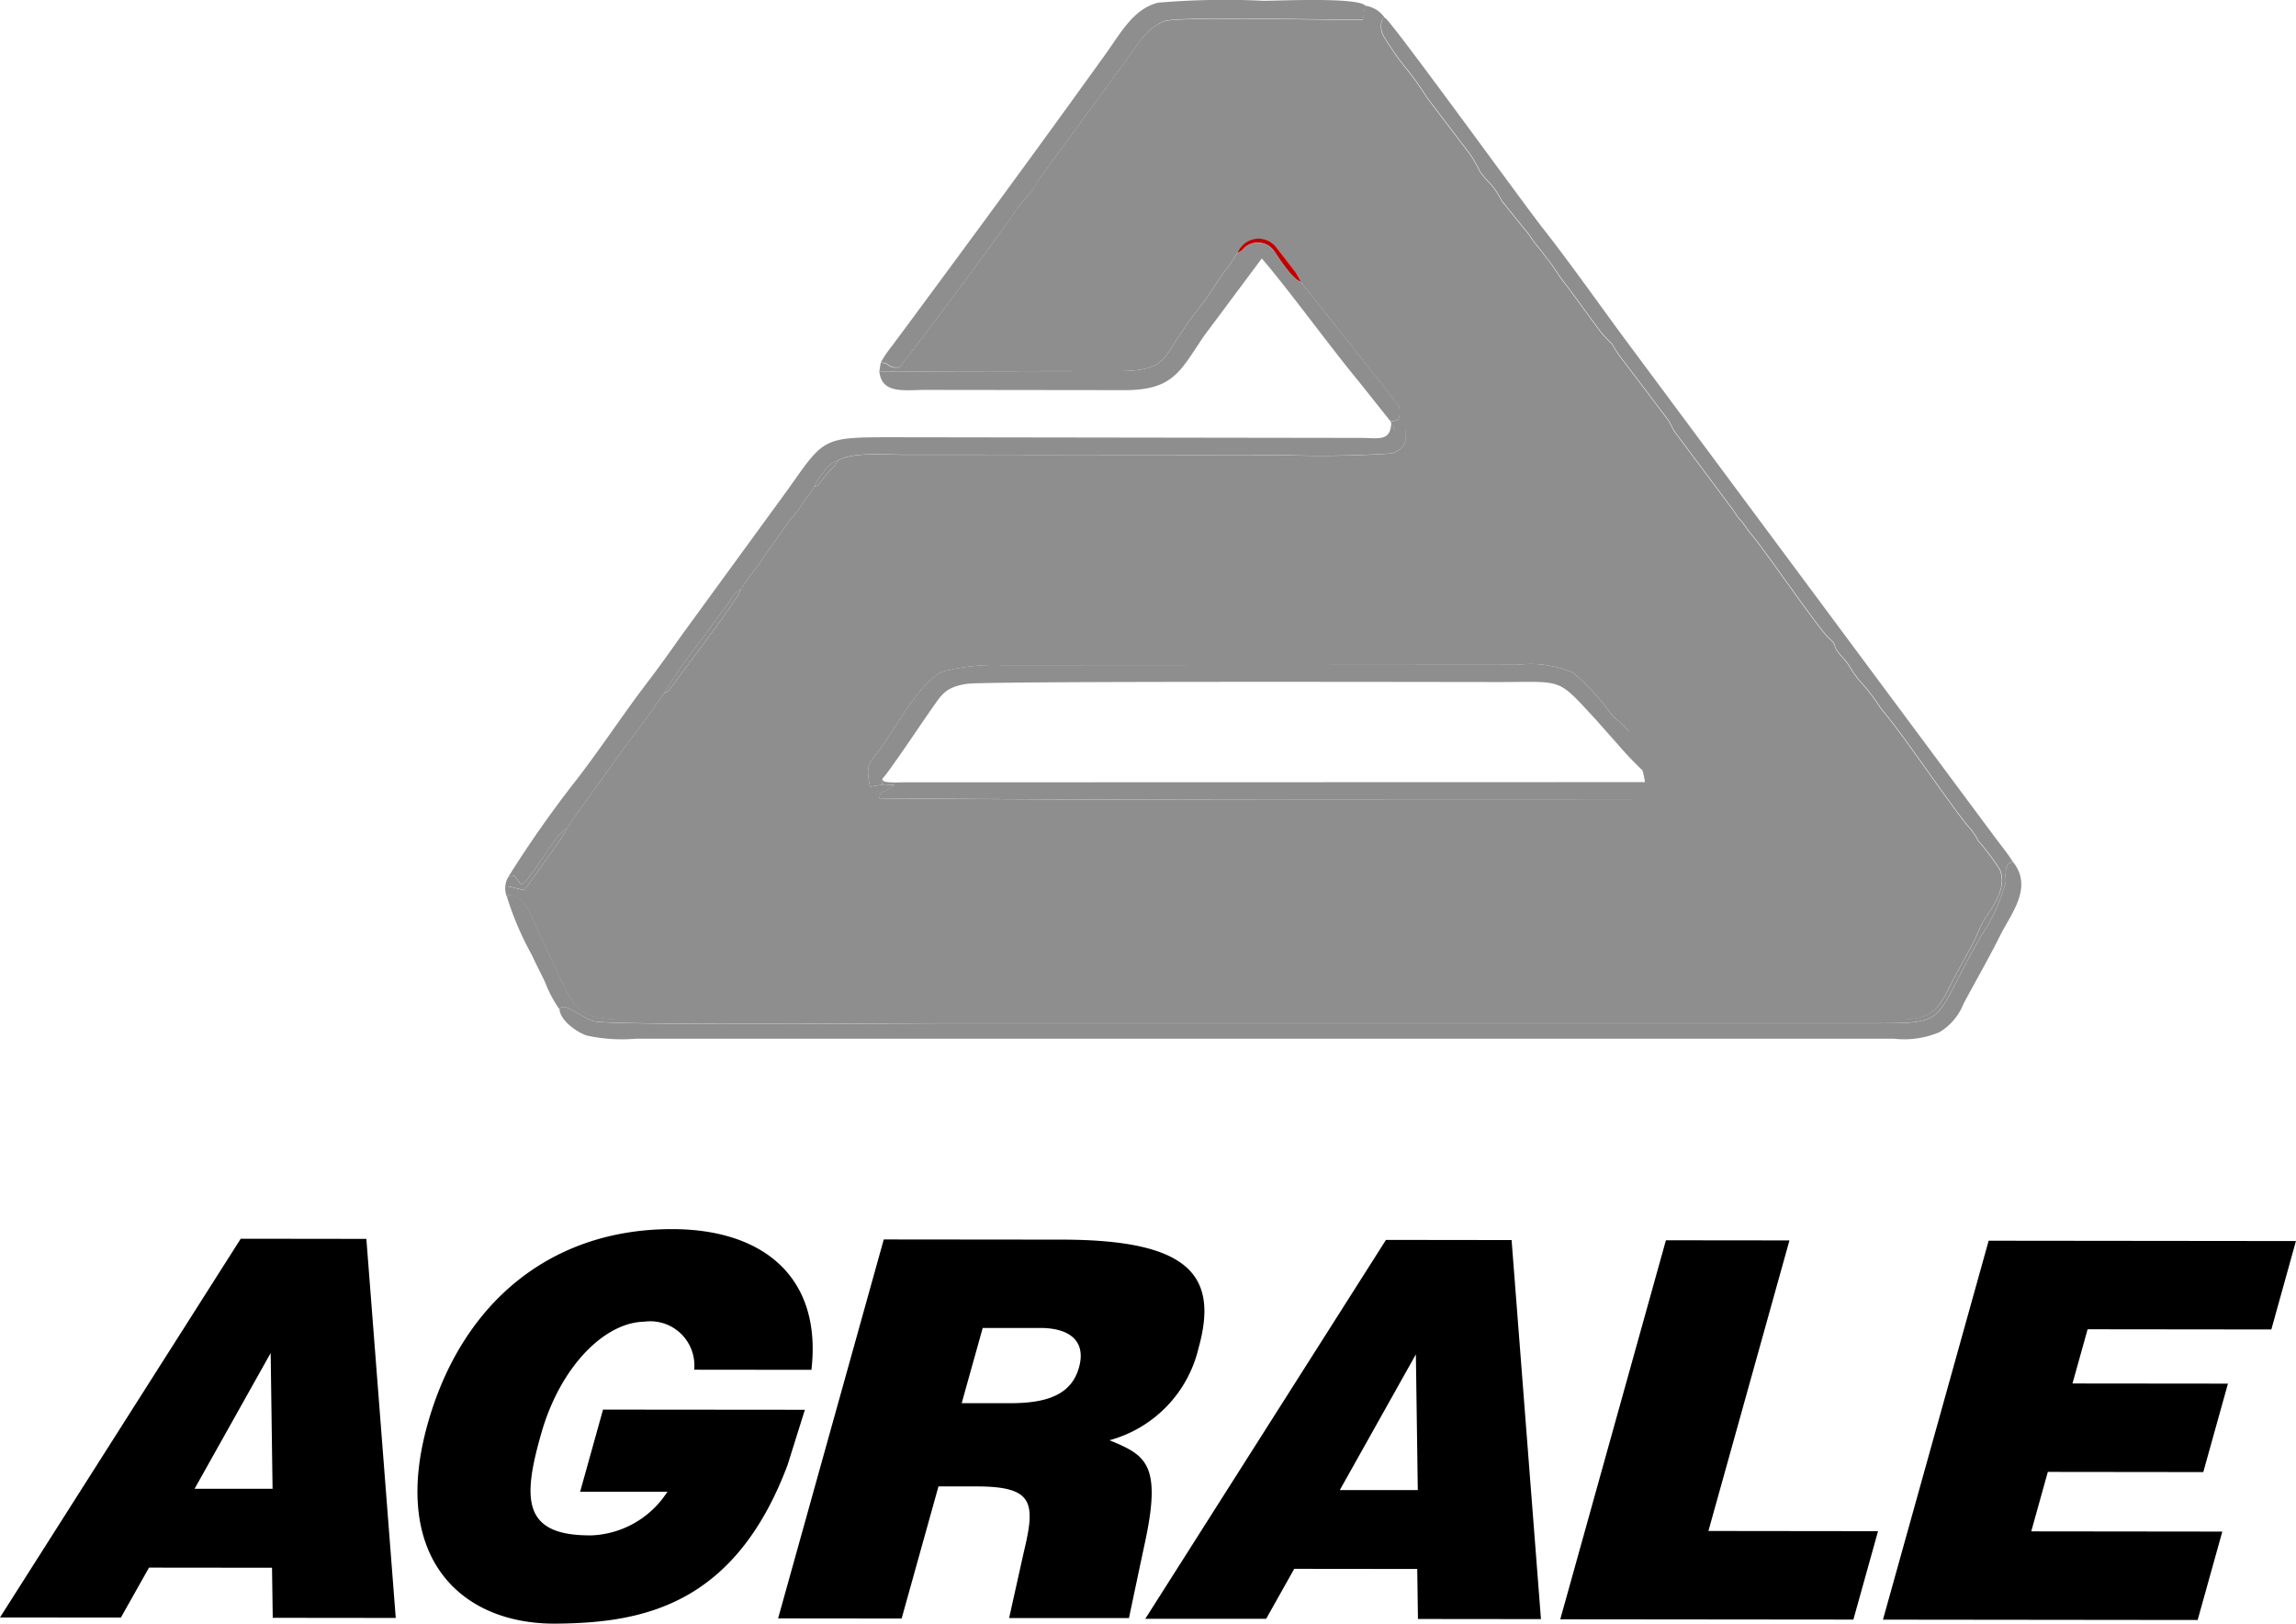 <svg xmlns="http://www.w3.org/2000/svg" width="105.23" height="74.404" viewBox="0 0 105.23 74.404">
  <g id="_13" data-name="13" transform="translate(-4246.034 -4223.295)">
    <path id="Trazado_4075" data-name="Trazado 4075" d="M12.492,473.387l-3.574,0,3.487-6.22Zm-6.95,5.9L6.829,477l5.638.006L12.5,479.3l5.638.006-1.347-17.37-5.758-.007L0,479.283Zm30.551-6.982c-2.421,6.428-6.636,7.228-10.6,7.262-4.414.039-7.588-3.074-5.9-9.127,1.548-5.547,5.621-8.956,11.211-8.951,4.15,0,6.879,2.179,6.385,6.448l-5.374-.006a2.022,2.022,0,0,0-2.291-2.2c-1.8.031-3.828,2.029-4.707,5.085s-.883,4.741,2.311,4.706a4.342,4.342,0,0,0,3.461-2l-4,0,1.049-3.763,9.251.008Zm8.946-6.287,2.639,0c1.32,0,2.118.581,1.774,1.81-.336,1.207-1.393,1.639-3.145,1.637l-2.231,0Zm-.3,7.261c2.639,0,2.733.73,2.182,3.017-.018.077-.671,3.015-.671,3.015h5.493s.244-1.17.749-3.539c.755-3.55-.008-3.932-1.642-4.609a5.743,5.743,0,0,0,4.086-4.241c.942-3.376-.516-4.945-6.274-4.952l-8.157-.008-4.843,17.364,5.662.006,1.688-6.053Zm20.241.167-3.574,0,3.486-6.219Zm-6.95,5.9,1.287-2.29,5.638.006.032,2.292,5.638.006-1.346-17.37-5.758-.007L52.491,479.345ZM78.3,475.321l7.774.009-1.13,4.051-13.434-.013L76.352,462l5.662.006Zm25.8-9.234-8.421-.009-.693,2.484,7.125.007-1.13,4.053-7.125-.008-.76,2.725,8.757.01-1.13,4.051L86.3,479.384l4.844-17.364,14.083.015Z" transform="translate(4246.034 3818.13)" fill-rule="evenodd"/>
    <path id="Trazado_4076" data-name="Trazado 4076" d="M242.555,38.435l-3.892,0c-10.127-.006-20.463.013-30.886-.076.047-.357-.054-.1.69-.606L208,37.722l-.66.1c-.228-1.177-.012-1.012.707-2.072.606-.895,1.7-2.831,2.653-3.208a9.42,9.42,0,0,1,2.723-.285L237,32.24a4.962,4.962,0,0,1,2.58.365,11.166,11.166,0,0,1,1.761,1.928c.094.11.39.315.766.732C242.106,35.265,243.5,38.436,242.555,38.435ZM207.833,18.38l-.068.419q5.458-.029,10.914-.02c2.211,0,2.088-.588,2.962-1.809.116-.162.2-.316.3-.451l.576-.77c.257-.255.863-1.3,1.113-1.591.236-.274.39-.595.549-.8a1.036,1.036,0,0,1,1.811-.191l.851,1.1.244.429,4.348,5.485a.633.633,0,0,1,.18.522c-.013.354-.119.342-.424.38l.035.069a.7.7,0,0,1,.142.359l.527.01c.017.41.047.782-.63,1.035a51.032,51.032,0,0,1-5.152.069l-13.74-.011c-1.151,0-2.3,0-3.454,0-.964,0-2.381-.134-3.064.275-.137.327-.295.319-.737.921l-.1.134c-.194.19.011.034-.222.139-.139.217-.234.331-.381.53-.162.22-.267.4-.434.62s-.325.376-.464.584c-.362.544-1.079,1.482-1.266,1.831a10.154,10.154,0,0,0-.844,1.155c-.123.446-2.674,3.774-3.184,4.476-.123.17-.107.178-.323.267-.18.26-.342.461-.534.768l-1.725,2.325c-.3.458-2.149,2.953-2.2,3.114-.134.362-1.549,2.235-1.944,2.815l-.751-.179v.4c.793.014,1,.86,1.467,1.827,2.076,4.308,1.089,3.881,6.642,3.881h51.132c1.551,0,3.1.01,4.655,0,1.662-.011,1.778-.795,2.506-2.141.262-.485.549-.986.789-1.458.151-.3.227-.546.365-.794.338-.605,1.215-1.579.808-2.491a11.971,11.971,0,0,0-1-1.326,2.45,2.45,0,0,0-.465-.661c-1.018-1.265-3.018-4.278-3.959-5.353a9.22,9.22,0,0,0-1.014-1.317,5.539,5.539,0,0,1-.489-.713c-.186-.265-.351-.4-.506-.617-.132-.189-.1-.258-.2-.412-.023-.035-.23-.221-.3-.3-.649-.732-2.859-3.959-3.455-4.656-.209-.244-.282-.415-.523-.68-.188-.207-.285-.428-.475-.653l-2.47-3.308c-.182-.251-.236-.474-.425-.707l-2.007-2.65a5.416,5.416,0,0,1-.482-.724,6.082,6.082,0,0,1-.541-.577l-1.494-2.037a8.017,8.017,0,0,1-.478-.647c-.347-.547-.459-.626-.726-1a6.7,6.7,0,0,1-.52-.678,2.778,2.778,0,0,0-.265-.337l-1.03-1.28a4.276,4.276,0,0,0-.444-.7,6.826,6.826,0,0,1-.552-.633,5.037,5.037,0,0,0-.668-1.079l-1.749-2.3a14.327,14.327,0,0,0-.971-1.363,11.221,11.221,0,0,1-.963-1.369.928.928,0,0,1-.155-.779c.1-.23-.073-.134.168-.138a1.294,1.294,0,0,0-.932-.587l-.093.649c-1.34.036-8.562-.177-9.154.086-.783.348-1.147,1.011-1.69,1.761l-3.935,5.376c-.2.268-.324.554-.467.738a5.8,5.8,0,0,0-.531.588c-.692,1.073-4.509,6.18-5.469,7.386-.615.035-.33-.173-.859-.224Z" transform="translate(4078.568 4221.522)" fill="#8e8e8e" fill-rule="evenodd"/>
    <path id="Trazado_4077" data-name="Trazado 4077" d="M210.075,330.232c.038.5.748,1.034,1.254,1.205a7.5,7.5,0,0,0,2.244.145h57.664a4.153,4.153,0,0,0,2.088-.3,2.656,2.656,0,0,0,1.1-1.3c.555-1.036,1.14-2.052,1.679-3.128.513-1.025,1.53-2.216.579-3.387-.176.092-.254.078-.311.348a3.378,3.378,0,0,0-.008.578,8.2,8.2,0,0,1-1.111,2.447c-2.388,4.126-1.292,4.036-5.292,4.036H227.914c-1.116,0-15.505.115-16.25-.09C211.063,330.617,210.269,329.847,210.075,330.232Z" transform="translate(4061.6 3939.311)" fill="#8e8e8e" fill-rule="evenodd"/>
    <path id="Trazado_4078" data-name="Trazado 4078" d="M190.455,46.893l-.041.106a14.086,14.086,0,0,0,1.128,2.631c.2.435.406.819.614,1.261a5.667,5.667,0,0,0,.657,1.238c.194-.385.988.385,1.589.55.745.2,15.134.09,16.25.09H252.7c4,0,2.9.09,5.292-4.036a8.2,8.2,0,0,0,1.111-2.447,3.393,3.393,0,0,1,.008-.578c.057-.269.135-.255.311-.348-.3-.457-.6-.815-.93-1.264L241.463,21.174c-1.079-1.47-2.5-3.469-3.579-4.833-.8-1.013-6.852-9.37-7.212-9.625-.241,0-.072-.092-.168.138a.929.929,0,0,0,.155.779A11.227,11.227,0,0,0,231.623,9a14.332,14.332,0,0,1,.971,1.363l1.749,2.3a5.041,5.041,0,0,1,.668,1.079,6.821,6.821,0,0,0,.552.633,4.286,4.286,0,0,1,.444.7l1.03,1.28a2.759,2.759,0,0,1,.265.337,6.707,6.707,0,0,0,.52.679c.267.379.379.457.726,1a8.034,8.034,0,0,0,.478.647l1.494,2.037a6.107,6.107,0,0,0,.541.577,5.432,5.432,0,0,0,.482.724l2.007,2.65c.189.232.243.456.425.707l2.47,3.307c.19.226.287.447.475.653.241.265.314.436.523.68.6.7,2.806,3.924,3.455,4.656.067.075.274.262.3.3.1.155.063.223.2.412.155.222.321.352.506.617a5.541,5.541,0,0,0,.489.713,9.224,9.224,0,0,1,1.014,1.317c.941,1.075,2.94,4.088,3.959,5.353a2.446,2.446,0,0,1,.465.661,11.975,11.975,0,0,1,1,1.326c.407.912-.47,1.885-.808,2.491-.138.247-.214.5-.365.794-.24.472-.527.974-.789,1.458-.728,1.346-.843,2.13-2.506,2.141-1.55.01-3.1,0-4.655,0H198.565c-5.553,0-4.566.427-6.642-3.881-.466-.967-.674-1.813-1.467-1.827Z" transform="translate(4078.86 4217.413)" fill="#8e8e8e" fill-rule="evenodd"/>
    <path id="Trazado_4079" data-name="Trazado 4079" d="M190.891,179.53l.283-.052.3.414c.294-.125.745-.907,1-1.242s.726-1.161,1.1-1.324c.052-.161,1.9-2.656,2.2-3.114l1.725-2.325c.192-.308.354-.509.534-.768a22.628,22.628,0,0,1,1.688-2.423l1.3-1.777a1.809,1.809,0,0,1,.327-.436c.169-.137-.1.026.19-.107a10.16,10.16,0,0,1,.844-1.155c.187-.349.9-1.287,1.266-1.831.139-.209.287-.357.464-.584s.272-.4.434-.62c.147-.2.242-.313.381-.53a2.087,2.087,0,0,1,.424-.688,1.162,1.162,0,0,1,.632-.506c.683-.409,2.1-.275,3.064-.275,1.151,0,2.3,0,3.454,0l13.74.011a51.1,51.1,0,0,0,5.152-.069c.677-.253.647-.625.63-1.035l-.527-.01a.7.7,0,0,0-.142-.359c-.014.87-.6.7-1.36.695l-21.023-.03c-3.71,0-3.519-.075-5.241,2.355l-4.844,6.645c-.535.752-1.042,1.472-1.612,2.218-1.119,1.464-2.092,2.959-3.226,4.434A51.817,51.817,0,0,0,190.891,179.53Z" transform="translate(4078.442 4083.942)" fill="#8e8e8e" fill-rule="evenodd"/>
    <path id="Trazado_4080" data-name="Trazado 4080" d="M326.725,255.1a.145.145,0,0,1-.134-.142l.046-.135c.192-.14,1.931-2.74,2.25-3.187.448-.626.611-1,1.624-1.15.906-.133,21.724-.082,24.386-.082,2.992,0,2.63-.223,4.428,1.714l.954,1.076a17.616,17.616,0,0,0,1.313,1.376c1.34.1-.3-1.414-.762-1.928-.376-.417-.672-.622-.766-.732a11.171,11.171,0,0,0-1.761-1.928,4.96,4.96,0,0,0-2.58-.365l-23.576.014a9.421,9.421,0,0,0-2.723.285c-.956.377-2.047,2.313-2.653,3.208-.719,1.061-.936.9-.707,2.073Z" transform="translate(3959.843 4004.145)" fill="#8e8e8e" fill-rule="evenodd"/>
    <path id="Trazado_4081" data-name="Trazado 4081" d="M330.407,35.671l-.046.135a.145.145,0,0,0,.134.142l.466.027c-.744.5-.643.249-.69.606,11.633.1,23.158.064,34.779.08.945,0,1.306.068,1.239-.954l-.731-.033c.061.161.048.061.018.166l-34.163.009c-.167,0-.37.01-.529.006C330.312,35.839,330.45,35.758,330.407,35.671Zm-.079-19.065c.53.051.245.258.86.224.96-1.206,4.777-6.313,5.469-7.386a5.79,5.79,0,0,1,.531-.588c.144-.184.272-.47.467-.738l3.936-5.376c.543-.75.907-1.413,1.69-1.761.592-.263,7.814-.051,9.154-.086l.093-.649c-.432-.377-3.893-.21-4.671-.21a36.164,36.164,0,0,0-4.828.088c-1.123.292-1.667,1.335-2.42,2.384-2.93,4.083-6.239,8.585-9.231,12.623-.194.261-.327.434-.511.69a5.749,5.749,0,0,0-.538.785Z" transform="translate(3956.074 4223.295)" fill="#8e8e8e" fill-rule="evenodd"/>
    <path id="Trazado_4082" data-name="Trazado 4082" d="M346.594,91.563c-.159.207-.313.527-.549.8-.25.292-.857,1.335-1.114,1.591l-.576.77c-.1.135-.187.289-.3.451-.874,1.22-.751,1.809-2.962,1.809q-5.459,0-10.914.02c.124,1.046,1.137.841,2.129.841l9.16.011c2.225-.013,2.522-.919,3.6-2.494l2.641-3.541c1.243,1.447,3.083,3.987,4.408,5.591l1.49,1.87c.3-.037.411-.026.424-.379a.632.632,0,0,0-.18-.522L349.5,92.9c-.361-.088-.994-1.055-1.22-1.4a.918.918,0,0,0-1.3-.222C346.795,91.41,346.9,91.426,346.594,91.563Z" transform="translate(3956.156 4143.317)" fill="#8e8e8e" fill-rule="evenodd"/>
    <path id="Trazado_4083" data-name="Trazado 4083" d="M196.952,226.139c.217-.09.2-.1.323-.267.51-.7,3.06-4.03,3.184-4.476-.29.134-.021-.029-.19.107a1.81,1.81,0,0,0-.327.436l-1.3,1.777A22.622,22.622,0,0,0,196.952,226.139Zm-7.137,8.412a1.033,1.033,0,0,0-.058.939l.041-.106v-.4l.751.179c.395-.58,1.81-2.453,1.944-2.815-.372.164-.838.975-1.1,1.324s-.7,1.117-1,1.242l-.3-.414Z" transform="translate(4079.518 4028.921)" fill="#8e8e8e" fill-rule="evenodd"/>
    <path id="Trazado_4084" data-name="Trazado 4084" d="M464.683,90.311c.3-.136.2-.153.389-.292a.918.918,0,0,1,1.3.222c.225.348.858,1.315,1.22,1.4l-.244-.429-.851-1.1a1.036,1.036,0,0,0-1.811.191Z" transform="translate(3838.067 4144.568)" fill="#be0000" fill-rule="evenodd"/>
    <path id="Trazado_4085" data-name="Trazado 4085" d="M305.869,174.128c.233-.1.029.051.222-.139l.1-.134c.442-.6.6-.594.737-.921a1.162,1.162,0,0,0-.632.506A2.093,2.093,0,0,0,305.869,174.128Z" transform="translate(3977.497 4071.469)" fill="#8e8e8e" fill-rule="evenodd"/>
  </g>
</svg>
